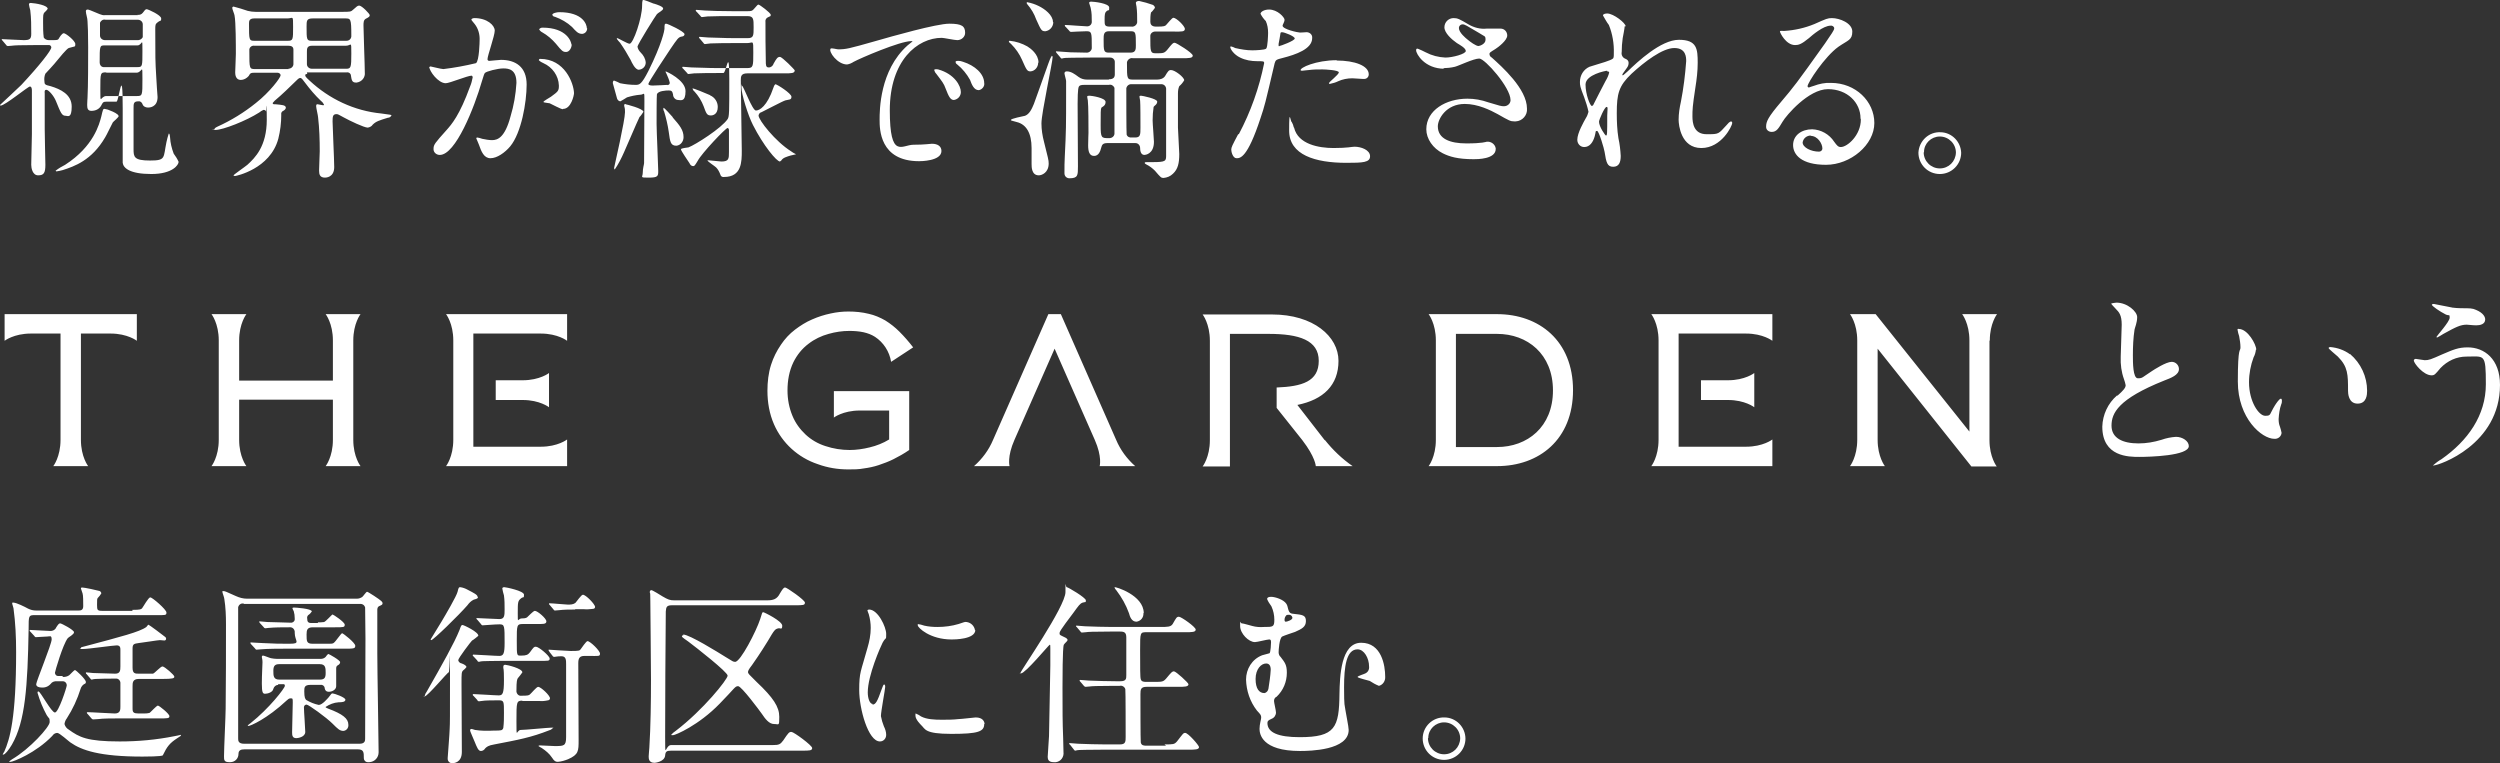 <?xml version="1.0" encoding="UTF-8"?>
<svg xmlns="http://www.w3.org/2000/svg" version="1.1" viewBox="0 0 760 232">
  <rect x="0" y="0" width="760" height="232" fill="#333333" stroke="none"/>
  <defs>
    <style>
      .cls-1 {
        fill: #fff;
        fill-rule: evenodd;
      }
    </style>
  </defs>
  <!-- Generator: Adobe Illustrator 28.7.1, SVG Export Plug-In . SVG Version: 1.2.0 Build 142)  -->
  <g>
    <g id="_レイヤー_1" data-name="レイヤー_1">
      <path id="main_copy4.svg" class="cls-1" d="M11,13.7c-5.1,0-6.8.1-7.4.2-.2,0-1.1.1-1.2.1-.2,0-.4-.1-.5-.3l-1.1-1.3c-.1-.1-.2-.2-.3-.4,0-.1.1-.1.2-.1.6,0,5.5.3,6.5.3,1.8,0,2.3-.3,2.3-1.9,0-2.4,0-4.8-.3-7.2-.2-.6-.3-1.2-.4-1.8,0-.3.3-.4.6-.4,1.5.1,5.1.7,5.1,1.8-.3.4-.6.8-1,1.1-.4.5-.4.8-.4,3.1,0,1.5,0,3,.2,4.5.3.5.9.8,1.5.8h1.6c1.3,0,1.3-.2,1.5-.5.1-.2.9-1.6,1.5-1.6s3.5,2.3,3.5,3.3-.1.6-2,1.2c-.6.2-2.9,3-3.7,4-.5.7-3.3,3.7-3.4,3.8-.3.7-.4,1.5-.3,2.2,0,1.1.2,1.2,1.9,1.6,3,.9,6.4,2.5,6.4,6.2s-1.2,2.8-1.8,2.8c-1.2,0-1.5-.8-3-4.5-.6-1.5-2.2-3.4-2.9-3.4s-.5.8-.5,1.1c0,7.4,0,7.8,0,10.9,0,1.7.2,10.7.2,10.8,0,2.5-.5,3.2-2.2,3.2s-2.1-2.2-2.1-3.2.2-7.9.2-9.3c0-5,0-6.6,0-8v-5.3c0-.2,0-1.2-.6-1.2S1.5,32.1.2,32.1c0,0-.2,0-.2-.2,0,0,5.5-5.1,6.5-6.1,5.6-6,9.1-10.5,9.1-11.4,0-.4-.4-.8-.9-.7,0,0,0,0-.1,0h-3.7ZM36.1,35.2c0,.5-1.6,1.7-1.8,2-.4.7-1.9,3.9-2.3,4.5-4.1,7.1-9.5,8.9-12.9,10-.6.2-1.3.3-1.9.4-.1,0-.2,0-.3-.2.9-.7,1.9-1.3,2.9-1.8,8.7-5.6,10.4-12.4,11-14.7.5-2.1.5-2.3,1-2.3.7.1,1.3.3,1.9.6.6.2,2.3,1,2.3,1.5h0ZM41.8,4.5c.6.1,1.2-.1,1.6-.6.6-.8.8-1.1,1.2-1.1s4.4,1.8,4.4,2.8-.1.4-1.1,1.2c-.7.5-.7.9-.7,2.2,0,8.5,0,9.5.3,14.4,0,.9.4,5.9.4,6.1,0,3.2-2.6,3.2-2.9,3.2-.8,0-1.5-.4-1.7-1.1-.2-.5-.7-.9-1.2-.8-1.5,0-1.5.7-1.5,2.1v12.4c0,2.4.1,3.5,5,3.5s4-.8,5-5.6c.2-.9.4-1.7.7-2.6.2,0,.3.2.4,1.2.1,1.7.5,3.3,1.1,4.9.6.8,1.1,1.6,1.5,2.5,0,.9-1.8,3.7-8.3,3.7s-8.5-1.8-8.7-3.4c0-.5,0-2.1,0-16.5s-1.1-2.1-1.9-2.1h-2.9c-1.2,0-1.2.2-1.8,1.3-.6,1-1.7,1.5-2.9,1.5-1.1,0-1.3-.7-1.3-1.8s.1-1.8.1-2.1c.2-3.5.2-11.6.2-15.5s-.1-6.8-.2-7.9c0-.9-.5-2.2-.5-3,0-.3.2-.5.5-.5,0,0,0,0,0,0,.4,0,.8.2,3.7,1.4.5.2,1.1.4,1.7.3h9.9,0ZM32.1,6c-.7-.2-1.4.2-1.7.9,0,.2,0,3.5,0,3.9,0,.8.7,1.4,1.5,1.4.1,0,.2,0,.3,0h9.5c.7.1,1.4-.3,1.7-.9,0-.2,0-3.5,0-3.9,0-.8-.7-1.4-1.5-1.4-.1,0-.2,0-.3,0h-9.5,0ZM31.8,13.8c-1.5,0-1.5.2-1.5,5.2,0,.7.4,1.3,1.1,1.4.1,0,.2,0,.3,0h10.1c1.5,0,1.5-.2,1.5-4.9s0-1.7-1.5-1.7h-10.1,0ZM32.3,22c-1.8,0-1.8.1-1.8,5.2s0,2,1.8,2h9.2c1.8,0,1.8-.1,1.8-5.2s0-1.9-1.8-1.9h-9.2,0ZM93.4,22.5c-.5,0-.6.1-.6.4s.1.5,1.3,1.6c6,5.6,13.6,9.2,21.8,10,3,.4,3.1.4,3.1.6-.2.4-.6.7-1.1.7-2.6.8-3.6,1.1-4.6,2.1-.3.5-.9.8-1.5.9-1.1,0-5.5-2.1-7.3-3.1-1.6-.9-1.8-1-2.2-1-1.1,0-1.2.7-1.2,2.2s.5,11.7.5,13.9c0,3.2-2.6,3.2-2.8,3.2-1.5,0-1.8-.9-1.8-2.1s.2-5,.2-5.9c0-3.4-.1-6.9-.5-10.3,0-.5-.6-2.9-.6-3.5,0-.2.1-.5.3-.5,0,0,.1,0,.2,0,.2,0,1.3.3,1.6.3.1,0,.3,0,.3-.2,0,0,0,0,0,0-.2-.4-.5-.8-.9-1.1-1.8-1.7-3.4-3.6-4.9-5.6-.6-.8-1-1.4-1.4-1.4-.3,0-.6.2-.8.4-2.1,2.1-5.4,5.2-6.4,6-.4.3-.8.7-1.2,1.2,0,.4.2.4.9.4,1.9.2,3.1.2,3.1,1.1-.1.4-.4.7-.8.9-.5.2-.7.7-.6,1.2,0,2.5-.3,4.9-.9,7.3-2.5,9.2-12.9,11.3-13.1,11.3s-.5,0-.5-.2,3.5-2.6,4.2-3.2c2.3-2.1,5.9-5.6,5.9-13.7s-.2-2.1-.2-2.4c0-.4-.4-.6-.8-.6-.5.2-.9.5-1.3.8-3.9,2.5-11,5.3-13.3,5.3s-.3,0-.3-.2c0-.3.3-.5.9-.8,4.2-1.9,8.1-4.3,11.7-7.2,4.2-3.3,7.5-7.7,7.5-8.4,0-.5-.5-.8-1-.8,0,0,0,0,0,0h-6.6c-1.5,0-1.6.1-2.1,1-.6.7-1.5,1.2-2.4,1.2-1.6,0-1.7-1.7-1.7-2.3s.2-4.7.2-5.6c0-2.6,0-9.7-.4-11.7,0-.3-.7-1.9-.7-2.3,0-.2.2-.4.4-.4,0,0,0,0,0,0,1.5.4,2.9.8,4.3,1.3.8.2,1.6.3,2.4.3h26.2c2.5,0,2.8,0,3.5-.7,1-.9,1.3-1.2,1.8-1.2.8,0,3.2,2.5,3.2,2.9s-.2.6-1.2,1.1c-.7.4-.7,1.2-.7,2.1,0,2.1.4,11.9.4,14.2.2,1.5-.9,2.9-2.5,3.1,0,0-.1,0-.2,0-1.2,0-1.3-.8-1.5-2,0-.7-.6-1.2-1.3-1.1,0,0,0,0-.1,0h-12,0ZM87.5,12.4c1.6,0,1.6-.4,1.6-4.2s0-2.6-1.7-2.6h-10.1c-1.6,0-1.6.9-1.6,1.6,0,4.9,0,5.2,1.6,5.2h10.3ZM87.6,20.9c.8,0,1.5-.5,1.6-1.3,0-.1,0-.3,0-.4,0-.5,0-3.9,0-4.1,0-.9-.6-1.2-1.6-1.2h-10.3c-.7-.1-1.4.4-1.5,1.1,0,.2,0,.3,0,.5,0,5.4,0,5.5,1.8,5.5h10.2ZM105.3,12.4c.8,0,1.4-.5,1.5-1.3,0-.1,0-.2,0-.3,0-5.2-.2-5.2-1.9-5.2h-9.8c-1.9,0-1.9.7-1.9,2.5,0,3.9,0,4.3,1.6,4.3h10.4ZM105.3,20.9c1.4,0,1.5-.5,1.5-4.6s0-2.4-1.6-2.4h-10.3c-1.6,0-1.6.9-1.6,1.9v3.7c0,.8.7,1.4,1.5,1.4,0,0,.2,0,.2,0h10.3ZM130.4,20.7c0-.3.3-.5.5-.5.2,0,3.2.8,3.9.8,3.3-.4,6.6-1,9.9-1.8,1-.7,1.1-6.6,1.1-6.9.1-1.8-.4-3.6-1.5-5-.9-1.1-1-1.2-1-1.3,0-.4.7-.5.9-.5,3.9,0,6.2,2.2,6.2,3.8s-2.2,7.6-2.2,8.7c0,.3.2.5.5.5,0,0,0,0,.1,0,.3,0,3-.3,3.5-.3,4.4,0,7.8,2.1,7.8,7.5s-1.6,14.7-5,18.8c-1.6,1.9-4,3.6-6,3.6s-2.8-2.1-3.5-4.1c-.1-.4-.8-1.8-.8-1.9,0-.2.1-.3.3-.3,0,0,0,0,0,0,.5.1,1,.2,1.5.4,1,.2,2,.4,3,.4,1.7,0,3.9-.8,5.6-7.2,1-3.3,1.6-6.7,1.8-10.2,0-4.1-2.3-4.4-4-4.4s-5.2.9-5.6,1.4c-.2.3-.3.5-.9,2.5-2.3,8-8,22.4-12.8,22.4-.9,0-1.8-.6-1.9-1.6,0-.1,0-.2,0-.3,0-1.2.4-1.7,3.9-5.6,1.6-1.8,4-4.5,7.2-13.3.4-.9.6-1.8.8-2.8,0-.2-.1-.4-.3-.5,0,0,0,0,0,0-1.3,0-6.7,2.3-7.9,2.3-2.3,0-5-3.7-5-5h0ZM171.1,33.2c-.6,0-3.3-1.5-4-1.8-.4-.1-1.9-.2-1.9-.4,0-.3,1.9-1.3,2.3-1.6,2.2-1.6,2.4-1.8,2.4-3.4-.1-3-2-5.6-4.7-6.8-.5-.2-1-.5-1.4-.9,0-.2.1-.3.3-.4,0,0,0,0,.1,0,7.5,0,10.2,7.4,10.3,10.4,0,.7-.9,4.8-3.3,4.8h0ZM173.8,13.5c0,1-.7,2.3-1.7,2.3s-1.3-.3-3.1-2.5c-1.2-1.4-2.6-2.6-4.2-3.5-.4-.2-.7-.5-.9-.9.2-.3.6-.5,1-.5,7.5,0,8.8,4.4,8.8,5.1h0ZM178.5,8.6c0,.9-.6,1.6-1.5,1.7-1.3,0-1.9-.8-3.1-2.1-1.5-1.4-3.3-2.4-5.2-3.1-.4,0-.7-.3-.8-.6,0-.5,1.4-.8,2.1-.8,7.3,0,8.4,3.8,8.4,4.9h0ZM202.8,25.9c.8-.1.8-.5.8-.8-.2-.9-.6-1.8-1-2.7-.3-.5-.3-.7-.2-.7s6,2.6,6,6-1.5,2.7-2.2,2.7c-.9,0-1.6-.8-1.6-1.7-.2-1-.5-1.2-1.3-1.2s-3.3.1-3.6,1.2c-.1.4-.1,7.6-.1,9,0,2.3.5,12.6.5,14.2s0,2.1-2.9,2.1-1.8-.1-1.8-1.5.4-2.5.4-2.9c0-1.1.1-15.6.1-18.9s0-1.9-1.3-1.9c-1.3.1-2.7.4-4,.8-.6.4-1.3.8-2,1.2-.4,0-.8-.3-1-.8,0-.2-1.3-4.5-1.3-4.7s0-.8.4-.8c.6.2,1.2.5,1.8.8,1.5.3,3.1.5,4.7.5,1.2,0,1.8-.1,3.9-4.2,4.1-8.2,4.9-12.4,4.9-12.8,0-1.2,0-1.6.5-1.6s5.6,2.4,5.6,3.2c0,.4-.4.7-.8.7-1.1.2-1.3.6-3.5,3.8-1.1,1.6-6.7,10.1-6.7,10.6s.9.5,1.5.5c1.5,0,3.7-.2,4.3-.2h0ZM190.2,31.7c.1,0,5.4,1.3,5.4,2.3-.4.6-.7,1.1-1.2,1.6-.8,1.6-4,9.2-4.7,10.7-.8,1.8-1.7,3.6-2.8,5.2-.2,0-.2-.3-.2-.5.2-1,3.3-14.4,3.3-16.9,0-.6,0-1.1-.2-1.7-.1-.5-.1-.8.4-.8h0ZM198.8,1.1c1,.3,2.8.9,2.8,1.5s-1.6,1.3-1.9,1.7c-.3.3-5.9,9.2-5.9,9.9.1.7.5,1.3,1,1.8.8.8,1.4,1.8,1.5,3,0,1.2-.9,2.1-2.1,2.2-1.1,0-2.1-2.1-2.5-3-1-1.8-2-3.5-3.2-5.2-.4-.4-.7-.8-1-1.2,0-.1,0-.2.2-.2s3.1,1.7,3.7,1.7c1.1,0,3.8-7.8,3.8-11.6,0-.6,0-1.1.2-1.7.3-.2,2.7.9,3.3,1.1h0ZM204.5,35.7c2.1,2.4,3.3,3.8,3.3,6,0,1.3-.9,2.5-2.2,2.6-1.8,0-1.9-1.3-2.3-4.2-.3-2.1-.8-4.2-1.4-6.2-.2-.3-.3-.7-.2-1.1.2-.2,2.4,2.4,2.8,2.8h0ZM227.2,3.4c1.1,0,1.5,0,2.2-.9.8-.9.9-1.1,1.2-1.1s3.7,2.5,3.7,3.1-.1.3-1.1.9c-.4.3-.6.8-.5,1.3,0,3.4,0,8.3.1,11.7,0,1.4,0,2.1.9,2.1.7,0,1.3-.5,1.5-1.2.9-1.6,1.2-2,1.9-2s4.5,3.9,4.5,4.1c0,.9-1.1.9-3.1.9h-11.3c-1.9,0-2,.9-2,2.1,0,3.1.3,18,.3,21.4s0,8-5.4,8c-.5.1-1-.2-1.1-.7,0,0,0,0,0,0-.3-.8-.7-1.6-1.3-2.2-.4-.4-2.6-1.8-2.6-2.1s0-.1,0-.1c.6,0,3.6.4,4.2.4,2.3,0,2.3-.9,2.3-2.9s0-5.5,0-6.6c0-.3-.1-.6-.4-.7,0,0,0,0,0,0-.6,0-7.9,7.7-9.1,10-.9,1.5-1,1.6-1.4,1.6-.5,0-.9-.4-1.1-.9-.4-.6-2.6-3.8-2.6-4.2s2-.5,2.3-.6c2.1-.8,10-5.8,11.9-8.6.5-.8.5-1.9.5-12.2s-.9-1.8-1.8-1.8h-2c-1.7,0-4.6,0-6.9.1-.2,0-1.6.2-1.7.2-.2,0-.4-.2-.5-.4l-1.2-1.3c-.1,0-.2-.2-.2-.3,0,0,0-.2.2-.2.4,0,2.2.2,2.6.2,1.7,0,4.8.2,8.1.2h8.8c1.9,0,1.9-.5,1.9-4.7s0-2.9-1.9-2.9h-4.2c-1.6,0-4.6,0-6.9.1-.2,0-1.6.2-1.7.2-.2,0-.4-.2-.5-.4l-1.1-1.3c-.1,0-.2-.2-.2-.4,0,0,0-.1.2-.1.4,0,2.2.2,2.6.2,1.7,0,4.7.2,8,.2h4c1.8,0,1.8-.8,1.8-3.3s0-3.4-1.9-3.4h-5.2c-1.7,0-4.6,0-6.9.1-.2,0-1.6.2-1.7.2-.2,0-.4-.2-.5-.4l-1.2-1.3c-.1,0-.2-.2-.2-.4,0,0,0-.1.2-.1,0,0,0,0,0,0,.4,0,2.2.2,2.6.2,1.7.1,4.7.2,8.1.2h5ZM215.9,29c1.4.6,2.3,2,2.3,3.5,0,2.3-1.5,2.6-2.1,2.6-1.2,0-1.4-.6-2.2-2.8-.6-1.6-1.6-3.2-2.8-4.5-.3-.2-.5-.6-.6-.9.2-.2,4.3,1.6,5.3,2h0ZM238.8,47.8c-.5.2-1,.5-1.3,1-.1.1-.3.2-.4.3-1,0-5-4.8-8.2-11.1-1.5-2.9-3.5-9.4-3.5-11.4s0-.5.2-.5c.4,0,3.1,7.5,4.2,7.5s3.4-1.3,5.3-6.9c.1-.4.3-.8.6-1.1.5,0,4.9,2.8,4.9,3.8s-.6.8-1.8,1.1c-.8.2-6.4,3.2-7.3,3.6-.5.1-.8.5-.9,1,0,1.4,5.1,7.9,9.9,10.9.2.2.9.6,1.5.9-1.1.2-2.2.5-3.2.9h0ZM254.7,15c2.5,0,3.3-.2,11.4-2.5,5.2-1.5,18.6-5.3,22.5-5.3s4.8.8,4.8,2.8c0,1.2-1.1,2.2-2.4,2.2-.8,0-4.1-.7-4.7-.7-7.4,0-15.8,6.9-15.8,22s3.7,10.5,7.2,10.5,5-.3,5.6-.3c1.8,0,2.9.8,2.9,2.2,0,3.1-6.4,3.1-6.8,3.1-12,0-12-9.8-12-12.6s0-15,8.5-22.6c.5-.4,1-.8,1.5-1.2,0-.1-.2-.1-.4-.1-3.4,0-15.5,5.2-17.5,6.3-.6.4-1.3.7-2,.8-2.9,0-5.7-3.9-5-4.8.2-.3,1.9.2,2.3.2h0ZM292.1,28c0,1.2-.9,2.2-2.1,2.4-1.1,0-1.6-1.1-2.5-3.4-.6-1.7-1.1-2.2-2.9-4.6-.3-.3-.5-.7-.6-1.1,0-.3.6-.3,1.2-.2,5,1.4,6.9,5,6.9,6.9h0ZM299.2,25.2c.2,1-.6,2-1.6,2.2,0,0,0,0-.1,0-1.4,0-2.1-1.7-2.6-3.1-1-1.8-2.3-3.4-3.9-4.7-.3-.2-.5-.4-.5-.8,0-.3.6-.3.8-.3.5,0,1,.1,1.5.3,3.5,1.1,6.4,3.6,6.4,6.5h0ZM315.6,19.1c0,1.3-1,2.5-2.3,2.6,0,0,0,0,0,0-1,0-1.2-.3-2.6-3.5-.8-1.8-1.9-3.4-3.3-4.8-.6-.5-.7-.6-.7-.8s.2-.2.3-.2c1.9.2,3.7.8,5.3,1.7,1,.6,3.4,2.4,3.4,4.9h0ZM319.8,17c.1,0,.2.2.2.3,0,1.7-3.4,17-3.4,20.2,0,1.9.3,3.8.8,5.7,1.2,4.9,1.4,5.4,1.4,6.5,0,2.8-2.1,3.6-3,3.6-2.2,0-2.2-2.5-2.2-3.5s0-4.1,0-4.8c0-4.5-1.6-7.2-4.5-7.9-1.6-.4-1.8-.5-1.8-.6,0-.5,3.6-1.1,4.3-1.3,1.3-.5,2-1.9,2.7-3.6.6-1.5,2.9-8.2,4.4-12.3.3-.8.6-1.7,1.1-2.4h0ZM320.2,6.7c0,1.4-1,2.6-2.4,2.8-1.2,0-1.3-.3-2.8-3.6-.6-1.7-1.5-3.2-2.7-4.6,0-.1-.2-.2-.2-.4,0-.2.2-.3.3-.2,0,0,0,0,0,0,1.1.2,2.3.6,3.3,1.1,1.9.9,4.4,2.8,4.4,4.9h0ZM337.1,24.1c1.4,0,1.8-.6,1.8-1.5s0-3.5,0-3.8c0-.7-.6-1.3-1.4-1.3,0,0-.2,0-.3,0h-5.8c-5.2,0-6.9.1-7.4.1-.4,0-.8.1-1.2.2-.2,0-.4-.2-.5-.4l-1.1-1.3c0-.1-.2-.2-.2-.3,0,0,0-.2.1-.2,0,0,0,0,0,0,.6,0,3.6.3,4.3.3s3.9.1,4.8.1c.8.1,1.6-.5,1.7-1.3,0,0,0-.2,0-.3,0-4.5,0-4.9-1.6-4.9s-4.3.2-4.7.2c-.2,0-.4-.1-.5-.3l-1.2-1.3c-.1,0-.2-.2-.2-.4,0-.1,0-.1.2-.1,1,0,5.5.4,6.4.4.8.1,1.5-.4,1.6-1.2,0,0,0-.2,0-.3,0-1.3,0-2.6-.3-3.9,0-.3-.5-1.5-.5-1.7,0-.4.5-.4.6-.4.8,0,5.5.5,5.5,1.8s-.1.5-.8,1.1c-.5.4-.6.9-.6,2.6s0,2.1,1.8,2.1h6.4c.8.1,1.6-.5,1.7-1.3,0-.1,0-.2,0-.3,0-1.5,0-3-.2-4.5,0-.2-.2-.8-.2-1.1,0-.5.6-.6,1-.6,1.4.3,2.8.7,4.2,1.2.3.2.6.5.6.9-.4.5-.7,1-1.2,1.4-.2.9-.2,1.8-.2,2.8,0,1.5,1.3,1.5,2,1.5,2.3,0,2.5-.2,2.8-.5.4-.4,1.8-2.2,2.2-2.2.9,0,3.5,2.5,3.5,3.4s-1.1.8-3.1.8h-5.7c-.8-.1-1.6.4-1.7,1.2,0,.2,0,.3,0,.5,0,4.4,0,4.9,1.6,4.9,2.3,0,2.6,0,3.5-1,1.6-2,1.8-2.2,2.3-2.2s5.5,3.1,5.5,3.9-1.2.8-3.2.8h-15c-.8-.2-1.6.4-1.8,1.2,0,.1,0,.3,0,.4,0,4.6,0,4.9,1.8,4.9h7.4c.9,0,1.9-.3,2.4-1.1.9-1.5,1.1-1.8,1.8-1.8,1.2,0,4,2.2,4,3.1-.4.7-.9,1.3-1.5,1.8-.3.7-.4,1.4-.4,2.2v10.4c0,1.2.4,6.8.4,8,0,2.8-.4,4.6-1.9,6-.8.8-1.8,1.2-2.9,1.3-.7,0-.9-.2-2.6-2.2-.8-.8-1.6-1.4-2.6-1.9-.4-.2-.5-.3-.5-.5s.3-.2.4-.2c5.5,0,6.1,0,6.1-1.8,0-3.2,0-17.3,0-20.2.1-.8-.4-1.6-1.3-1.7-.2,0-.3,0-.5,0h-8.6c-.8-.1-1.5.4-1.7,1.2,0,.1,0,.2,0,.4,0,1.2,0,13.3.1,13.7.2.7.9,1,1.6.9h1c1.6,0,1.6-.9,1.6-3s0-7.2-.1-8.2c0-.2-.2-.9-.2-1.2s.2-.3.5-.3,4.9.9,4.9,1.8-1,1.3-1.1,1.6c-.2,1.3-.3,2.7-.3,4.1,0,1.1.4,5.6.4,6.5,0,3.8-2.7,4-2.9,4-1.2,0-1.3-1.5-1.3-2.1,0-.8-.6-1.5-1.4-1.5,0,0-.2,0-.2,0h-8.4c-1.5,0-1.6.7-1.8,1.3-.3,1.2-.8,2.6-2.2,2.6s-1.8-1.3-1.8-3.2.1-3.2.1-3.8c0-1.7,0-8.5-.2-9.9,0-.2-.2-.8-.2-1.1s.4-.3.8-.3,4.8.6,4.8,1.9-1.2,1.5-1.3,1.8c-.2.6-.2,1.2-.2,5.2s.2,4,2.6,4c.8,0,1.5-.5,1.6-1.3,0,0,0-.2,0-.3,0-1.8,0-13.4,0-13.7-.3-.7-1-1.1-1.7-.9h-7.4c-1.2,0-1.5.2-1.7.5-.4.5-.4,4.3-.4,5.3,0,3,.1,16.3.1,19s0,3.6-2.6,3.6c-.8,0-1.5-.6-1.5-1.5,0,0,0-.2,0-.3,0-1.5,0-3.3.1-4.8.4-8,.4-9.1.4-19.3s0-3.1,0-3.7c0-.3-.5-2-.5-2.3s.2-.6.7-.6c1.3,0,2.4.8,3.6,1.7.8.6,1.7.8,2.6.8h6.6ZM337.1,9.5c-1.6,0-1.6,1.1-1.6,2.5,0,3.4,0,4,1.6,4h6.6c1.6,0,1.6-1.1,1.6-2.2,0-3.9,0-4.3-1.6-4.3h-6.6,0ZM376.6,40.8c3.6-6.8,6.2-14.1,7.7-21.6,0-.6-.2-.6-2.1-.6-1.8,0-3.6-.3-5.2-1.1-1.9-.9-3-2.6-3-3.2,0-.1.1-.2.2-.2.5.1.9.3,1.3.5,1.7.4,3.5.7,5.2.7.9,0,3.7-.1,4.2-.5s.6-4.4.6-4.8c0-1.3-.2-2.5-.7-3.6-.6-.6-1.2-1.4-1.6-2.2,0-.6,1.1-1.3,2.6-1.3,2.6,0,4.7,2.4,4.7,3.1s-.6,1.5-.6,1.8c0,1.1,4.7,2.1,5.3,2.1s1.5-.1,1.8-.1c.9-.1,1.8.5,1.9,1.4,0,.1,0,.3,0,.4,0,3.3-5,5-8.9,6-2,.5-2.2.6-2.5,1.6-3,12.8-3,12.8-4.3,16.7-4,12.2-6.2,12.2-7.3,12.2s-1.6-1.9-1.6-2.6c0-.7.3-1.3,2.1-4.7h0ZM388.9,14c.3,0,4.7-1.6,4.7-2.3s-3.2-1.9-3.8-1.9-.5.1-.6.7c-.2,1.2-.2,1.3-.5,2.8,0,.4-.1.8.2.8h0ZM393.4,38.8c1.2,5.1,7.6,6.2,12,6.2s5.5-.4,6.4-.4c2,0,4.7,1,4.7,2.9s-2.2,2-7.2,2c-9.5,0-17.4-2.4-17.4-9.8s.4-2.6.8-2.6c.3.5.5,1.1.6,1.6h0ZM406.3,18.4c5.6,0,9.8,1.6,9.8,4.2,0,.8-.6,1.4-1.4,1.4-.1,0-.2,0-.3,0-.5,0-2.8-.2-3.3-.2-1.5,0-3,.3-4.3.9-.8.4-1.6.6-2.5.8-.1,0-.3,0-.3-.2,0-.4,3-2.6,3-3.3s-4.2-.9-5-.9c-1.4,0-2.8,0-4.2.2-.4,0-1.7.2-1.9.2-.2,0-.4,0-.5-.1-.4-.8,4.7-3.1,11-3.1h0ZM439.1,20.9c-6,0-8.6-4.5-8.6-5.6,0-.2,0-.5.3-.5,0,0,.1,0,.2,0,.8.3,1.6.7,2.4,1.1,1.9,1,3.9,1.5,6,1.6,2.2,0,6.2-1.1,6.2-2s-1.9-1.9-2.7-2.4c-1.6-1.1-3.8-3.1-3.8-4.8,0-1.6,1.3-2.8,2.8-2.8,0,0,0,0,0,0,1.2,0,1.8.3,4.5,1.9,1.7,1,3.6,1.5,5.5,1.3.7,0,3.7,0,4.3,0,1.1,0,2,.9,2,2.1,0,0,0,0,0,0,0,1.5-2.8,3.6-3.6,4.1-1.6,1-1.8,1.1-1.8,1.5,0,.5.3.9.7,1.1,3,2.7,10.7,9.5,10.7,15.5.2,2-1.4,3.8-3.4,3.9-.2,0-.3,0-.5,0-1.1,0-1.5-.2-5-2.2-2.2-1.2-6-3.1-10-3.1-5.7,0-8.2,4.6-8.2,6.8,0,3.8,3.7,5.2,8.7,5.2s6-.5,6.1-.5c1.3-.2,2.6.7,2.8,2,0,0,0,.2,0,.2,0,3.1-5.6,3.1-6.7,3.1-4.9,0-7.4-.8-9.4-1.8-3-1.5-5-4.4-5-7.3,0-5.8,6-9.3,12.5-9.3,2.2,0,4.3.4,6.3,1.1,3.6,1.1,4,1.2,4.8,1.2,1,0,1.9-.7,2-1.7,0,0,0-.1,0-.2,0-3.8-7.8-12.6-9.5-12.6s-6.2,2.2-7.4,2.5c-1.2.3-2.4.4-3.6.4h0ZM449.4,14c.4,0,2.2-.6,2.2-1.9s-.2-.9-2-2.1c-3.9-2.3-4.3-2.6-5-2.6-.6,0-1.1.5-1.1,1.1,0,1.4,2.1,3.1,2.6,3.5.8.7,2.6,2,3.4,2h0ZM493.9,8c0,.5-.5,3.1-.6,3.6-.2,1.4-.3,2.8-.3,4.2-.2.9.3,1.8,1.2,2.1.5.2.9.6.9,1.2,0,.6-.2,1.1-.5,1.5-1.2,1.7-1.4,1.9-1.4,2.1,0,0,0,.2.1.2,0,0,0,0,0,0,.1,0,.3-.1,1.5-1.2,3-2.9,10.1-9.6,15.6-9.6s5.7,2.8,5.7,7c0,2.5-.3,5-.7,7.5-.9,5.9-.9,6.8-.9,8.8s.4,5.4,4.3,5.4,3.5,0,6.2-2.9c.3-.4.7-.8,1.2-1,.2,0,.4.2.4.5,0,.8-3.2,7.6-9.4,7.6s-6.9-7-6.9-8.6c0-1.9.3-3.7.7-5.5.8-4.1,1.3-8.2,1.6-12.3,0-1.1,0-4-3.6-4s-9.1,4.2-13,7.8c-3.9,3.7-4.5,6.1-4.5,12,0,2.5.1,5.1.5,7.6.4,1.8.6,3.6.7,5.4,0,1.9-.5,3.3-2.3,3.3s-2.1-1.3-2.6-4.5c-.1-.8-1.7-6.4-2.3-6.4s-.3.2-.7,1.6c-.5,1.8-1.5,3.3-3.2,3.3-1.2,0-2.1-1-2.1-2.2,0-2.1,2-5.5,2.6-6.6.4-.6.6-1.2.8-1.9-.3-1.5-.8-3-1.3-4.4-1.3-3.3-1.3-3.7-1.3-4.7,0-2,1.1-3.8,2.9-4.6,4-1.2,6.3-1.9,7-2.4.4-.2.4-.7.4-1.7.1-2.9-.4-5.9-1.5-8.6-.7-.9-1.2-1.9-1.8-2.9,0-.5.9-.6,1.3-.6,1.9,0,5.6,2.9,5.6,3.9h0ZM488.6,21.5c-.5,0-6.6,1.2-6.6,4.2s1.4,6.5,1.9,6.5c.3,0,.5-.3.6-.6.1-.3,3.3-6.4,3.6-7,.5-.8.9-1.7,1.1-2.6-.1-.2-.4-.4-.7-.3h0ZM488.6,35.1c0-.3.1-1.9.1-2.1,0-.2,0-.5-.3-.5-.6,0-2.3,3.9-2.3,4.5,0,1.5,1.9,4.2,2.1,4.2.4,0,.4-.4.4-6.2h0ZM565.6,36c0-4.8-4-8.9-9.9-8.9s-12.7,8-13.8,9.9c-1.2,2-1.8,3.1-3.3,3.1-.9,0-1.7-.6-1.7-1.5,0,0,0,0,0-.1,0-1.5.5-2.8,4.6-7.6,3.8-4.5,4.4-5.2,13.3-17.7,1.9-2.8,2.8-4,2.8-4.6,0-.5-.6-.9-1.1-.8,0,0,0,0,0,0-2.2,0-5.6,2.9-6.6,3.8-2.3,1.9-3.2,2.1-4.2,2.1-2.8,0-4.6-3.8-4.6-4.1s.2-.2,1.4-.2c3.1-.2,6.2-.9,9.1-2.1,3.6-1.6,4-1.8,5.3-1.8,2.3,0,6.2,1.5,6.2,4.1s-1.3,2.6-4.2,4.6c-4.2,3-9.4,11-9.4,12,0,.2.2.4.4.4.3-.1,1.1-.4,1.5-.5,1.6-.6,3.4-1,5.2-.9,7.5,0,13.2,5.6,13.2,12.2s-7.2,12.7-14.7,12.7-10-3.1-10-6,2.5-4.8,5.8-4.8c2.7.1,5.2,1.5,6.7,3.8.8,1.1,1.2,1.6,2,1.6,2,0,6.1-3.6,6.1-8.4h0ZM550.5,41.2c-1.2,0-2.3.8-2.5,2.1,0,1.5,2.5,2.8,5,2.8.5,0,1-.4,1-.9,0,0,0,0,0-.1,0-1.4-1.4-3.8-3.6-3.8h0ZM596.2,46.4c0,3.6-2.9,6.5-6.5,6.5-3.6,0-6.5-2.9-6.5-6.5.2-3.6,3.2-6.4,6.8-6.2,3.4.1,6.1,2.9,6.2,6.3h0ZM584.8,46.3c0,2.7,2.2,4.9,4.9,4.9h0c2.7,0,4.8-2.1,4.9-4.8,0-2.7-2.2-4.9-4.9-4.9,0,0,0,0,0,0-2.6,0-4.8,2.1-4.8,4.7,0,0,0,0,0,.1h0ZM643.7,120.3c1.8-1.6,2.5-2.4,2.5-3.2-.1-.6-.3-1.2-.5-1.8-.8-2.2-1.1-4.5-1-6.9,0-1.3.3-8.2.3-9.7,0-2.9-.8-3.8-1.8-4.8-1.2-1.3-1.4-1.5-1.4-1.6s1.4-.3,1.6-.3c3.3,0,6.3,2.7,6.3,4.4s-.7,3.2-.8,3.8c-.4,2.6-.5,5.2-.5,7.8,0,2.2,0,7,1.5,7s1.2-.2,4.3-2.2c.6-.4,4.3-2.8,6-2.8,1.2,0,2.2,1,2.2,2.2,0,1.8-2.4,2.7-4.5,3.5-14,5.6-16,9.9-16,13.7s3.4,5.4,8.2,5.4c2.4,0,4.7-.4,7-1.1,1.4-.5,2.9-.8,4.4-.9,2,0,3.9,1.3,3.9,2.8,0,3-12,3.3-15.1,3.3s-11.2,0-11.2-9.2c.1-3.6,1.7-7.1,4.5-9.5h0ZM685.8,106.3c-.1.8-.3,1.6-.7,2.3-.9,2.4-1.4,5-1.4,7.6,0,5.9,3,10.2,4.9,10.2s1.2-.3,3-3.2c.4-.6,1.3-2,1.8-2,.2,0,.3.3.3.5,0,.4,0,.8-.2,1.2-.5,1.4-.7,2.9-.8,4.5,0,.8.1,1.6.4,2.3.2.6.4,1.3.5,1.9-.1,1.1-1.1,1.9-2.2,1.8-3.8,0-11.1-6.2-11.1-17.4s.8-8.9.8-10.4c0-1.1-.2-2.3-.4-3.4-.2-.6-.4-1.3-.5-2,0-.2.2-.3.4-.2,2.7,0,5.3,4.7,5.3,6.3h0ZM714.4,107.6c3.3,2.8,5.2,6.9,5.2,11.2,0,1.1-.1,3.9-2.9,3.9s-2.9-3.2-2.9-3.9c0-4.9,0-7.3-3.1-10.4-.5-.5-2.8-2.3-2.8-2.6,0-.2.3-.3.5-.3,2.2.2,4.2.9,6,2.2h0ZM760,117c0,18.2-18.6,24.5-20.2,24.5,0,0-.1,0-.2,0,0,0,0,0,0,0,.8-.7,1.7-1.4,2.6-1.9,8-5.6,13.5-13.3,13.5-22.8s-.4-8.4-5.9-8.4c-3,0-5.8,1.3-7.9,3.5-1.6,1.9-1.8,2.2-2.7,2.2-2.5,0-5.4-3.7-5.4-4.5,0-.3.3-.5.6-.5.4,0,2.3.4,2.7.4,1.3,0,1.8-.2,5.4-1.8,3.3-1.4,4.8-2.1,7.7-2.1,5,0,9.8,3.5,9.8,11.4ZM745.4,93.5c.9.1,1.8.2,2.7.2,2.8,0,3.5,0,4.6.5,2.4,1,2.8,2.3,2.8,2.9,0,1.5-1.6,1.8-2.7,1.8s-2.5-.2-2.9-.2c-1.9,0-3.3.7-7.1,2.8-.3.2-1.8,1.1-1.9,1.1-.1,0-.2,0-.2-.2,0,0,0,0,0,0,0-.2,4-4.6,4-5.8s-.1-.5-1.2-1c-1.8-.9-4.2-2.6-4.2-2.9s.5-.3.6-.3c.2,0,4.8,1,5.6,1.1ZM40.2,185.4c2.6,0,2.7-.2,3-.5.4-.5,1.9-3.3,2.5-3.3s4.9,3.7,4.9,4.6-.3.8-3.2.8H10.6c-1.9,0-1.9.1-1.9,4.3-.3,17.4-1,28-5.1,35.1-1,1.7-2.1,3-2.6,3,0,0-.2,0-.2,0,.1-.3.3-.6.5-.9,1.7-3.8,3.6-10.3,3.6-30.3,0-4.5-.2-8.9-.8-13.3,0-.2-.4-1.2-.4-1.5,0-.2.2-.3.4-.2.9,0,3.5,1.3,4.4,1.8.8.4,1.6.6,2.5.6h12.8c.6,0,1.5,0,1.5-1.3s0-3.4-.2-3.9c-.2-.5-.3-1-.5-1.5,0-.2.1-.3.4-.3.7,0,4.8.9,5,1,.4,0,.8.4.8.8-.3.5-.7,1-1.1,1.4-.2.3-.2.5-.2,2.1s.1,1.8,1.7,1.8h9.1ZM19.1,205.8c.7,0,1.3-.1,1.9-.5.3-.2,1.5-1.6,1.8-1.6s3.3,2.8,3.3,3.6c0,.2,0,.4-.2.5-.7.3-1.2.9-1.4,1.6-1,3.2-2.4,6.2-4.2,9-.4.5-.6,1.1-.7,1.7.2.7.6,1.3,1.3,1.7,3.2,2.3,5.5,3.6,15.5,3.6,5.6,0,11.1-.5,16.6-1.6.3,0,1.8-.4,1.9-.4s.1,0,.1.1c0,.2,0,.2-1.1.9-2.3,1.5-3.1,2.5-4.4,5.2-.2.4-5.4.4-6.2.4-13,0-18.5-1.9-21.9-4.3-.6-.4-3.3-2.9-4-2.9-.6,0-1.2.4-1.5.9-5,5.2-11.9,7.9-12.7,7.9s-.3,0-.3-.2c.2-.2.5-.4.8-.6,5.3-3.1,11.4-9.8,11.4-11.3s-.2-.9-.9-2.1c-1.2-2.2-2.1-4.4-2.8-6.8,0-.2,0-.4.3-.4,0,0,0,0,0,0,.6,0,3.9,6.4,5,6.4s3.6-7.7,3.6-8.3c0-.6-.5-1.2-1.2-1.2-.1,0-.2,0-.3,0h-1.4c-.8-.1-1.6.2-2,.8-.7.8-1.7,1.2-2.8,1.1-.6,0-1.6-.2-1.6-1s4.7-12.2,4.7-13.6-.6-.9-1.3-.9-3.1.2-3.5.2c-.2,0-.4-.2-.5-.4l-1.2-1.3c-.1,0-.2-.2-.2-.4,0-.1.1-.1.2-.1.8,0,4.9.3,5.9.3.8.1,1.7-.3,2-1.1.6-.9.8-1.2,1.2-1.2s4.2,2,4.2,2.7-1.7,1.5-1.9,1.8c-1.5,1.9-3.9,10.2-3.9,10.5,0,.5.4,1,.9,1,.1,0,.2,0,.3,0h1.1,0ZM43.5,216.9c.7,0,1.3,0,2-.2.4-.3,2.1-2.2,2.5-2.2s3.5,2.5,3.5,3.2-.4.7-3.5.7h-12.7c-1.3,0-4,0-5.4.2-.2,0-1.3.1-1.6.1-.2,0-.4-.2-.5-.3l-1.2-1.4c-.1,0-.2-.2-.2-.4,0,0,0-.1.2-.1,0,0,0,0,0,0,1.3,0,7.1.4,8.3.4,1.7,0,1.7-1.2,1.7-2.1v-6.9c.1-.8-.4-1.5-1.1-1.6-.2,0-.3,0-.5,0-1.4,0-4.6,0-5.9.1-.4,0-.8.1-1.2.2-.2,0-.4-.2-.5-.4l-1.1-1.3c-.1,0-.2-.2-.2-.3,0,0,0-.2.1-.2,0,0,0,0,0,0,.4,0,1.8.2,2.1.2,1.1,0,5.7.2,6.7.2,1.5,0,1.6-.9,1.6-2.2v-5c0-.6,0-1.4-1.1-1.4s-8.6,1.1-10.3,1.1-.6,0-.6-.3.1-.2,1.5-.6c10.5-2.8,16.4-4.3,18.4-5.8.2-.3.4-.5.6-.7.2,0,4.6,3.3,5.2,3.8.1.1.2.3.2.5,0,.3-.3.6-.6.5,0,0,0,0-.1,0-.2,0-1.1-.1-1.2-.1-.6,0-5.4.8-6.5.9-1.2.2-1.8.2-1.8,1.6v5.9c0,1.8.8,1.8,1.9,1.8h2.6c.6,0,1.1,0,1.7,0,.5-.1,2.3-2.2,2.9-2.2s3.6,2.6,3.6,3.1-.4.7-3.6.7h-7.2c-1.9,0-1.9,1.2-1.9,2.2s0,6.1,0,6.9c0,1.1.4,1.4,1.8,1.4h1.2ZM108.5,182c.6,0,1.1-.2,1.6-.5.3-.2,1.2-1.6,1.5-1.6s3.8,2.3,4.3,2.8c.2.2.4.4.4.7,0,.4-.2.5-1.1.9-.4.2-.5.7-.5,1.1,0,.8,0,7.2,0,13.1s.4,25.9.4,30.2c0,1.6-1.2,2.9-2.8,3-.2,0-.3,0-.5,0-.7,0-1.2-.6-1.2-1.2,0,0,0-.1,0-.2,0-1.5,0-2.5-1.8-2.5h-34.5c-1.1,0-1.8.3-1.8,1.4,0,1.4-1.1,2.5-2.5,2.5,0,0-.2,0-.3,0-1.6,0-1.6-.7-1.6-1.8,0-2.3.5-12.4.5-14.5.1-7.8.1-17.7.1-25.7,0-2.5-.1-5.1-.5-7.6,0-.4-.6-1.9-.6-2.2s.2-.2.4-.2c.4,0,.8.2,3.7,1.5,1.1.5,2.2.8,3.4.8h33.3ZM74.1,183.5c-.8-.2-1.5.3-1.7,1.1,0,.2,0,.4,0,.6,0,2.6,0,13.8,0,16.1v23.2c0,.6,0,1.6,1.8,1.6h35.1c1.7,0,1.7-1,1.7-1.6,0-8,.1-29.1.1-30.4s-.1-9.2-.1-9.4c-.2-.8-.9-1.2-1.7-1.1h-35.1,0ZM84.6,208.2c-.7,0-1.3.5-1.5,1.2-.2,1.1-1.8,1.5-2.5,1.5s-1-.3-1-3.1.2-5.6.2-6.5-.2-1.3-.2-1.5c0-.4.1-.5.4-.5s1.9.7,2.4.8c.6.1,1.2.2,1.8.2h13.3c.6,0,1.1-.2,1.5-.6.2-.3.5-.7.8-.9.2,0,3.6,1.9,3.6,2.5,0,.5-.4.8-.8,1-.3.2-.4.5-.4.9v5.4c0,1.1-1.3,1.7-2.2,1.7s-1.2-.5-1.3-1.1c0-.6-.6-1.1-1.2-1,0,0,0,0-.1,0h-3c-1.9,0-1.9.8-1.9,2,0,1.9.3,2.3.6,2.6,1.2.7,2.4,1.2,3.8,1.5,1.1,0,2.7-2,3-2.3.8-1.1.9-1.2,1.2-1.2.5,0,3.9,1.2,3.9,1.9s-1,.8-2.1.8c-1.4.1-2.7.6-3.9,1.4,0,.2,0,.2.7.5,4.6,1.7,6.2,3.1,6.2,4.9.1.9-.5,1.8-1.5,1.9-1.1,0-1.7-.6-3.3-2.2-1.9-1.9-7.3-5.8-7.9-5.8-.4,0-.8.3-.8.8,0,0,0,0,0,.1,0,1.2.4,6.3.4,7.4,0,1.6-2.3,1.9-2.7,1.9-1.2,0-1.3-.8-1.3-1.8,0-1.4.2-7.7.2-9s0-1.3-.7-1.3c-.4,0-.8.3-1.1.6-6.1,5.7-11.1,7.8-11.7,7.8,0,0-.2,0-.2-.1,0,0,0,0,0,0,.2-.3.5-.5.8-.7,5.7-4.5,10.5-10.7,10.5-11.4,0-.2,0-.4-.3-.5,0,0-.1,0-.2,0h-1.6,0ZM96.6,189.2c.6,0,1.3,0,1.9-.1.5-.1,2.4-2.3,2.6-2.3s3.7,2.3,3.7,3.1-.3.8-3.1.8h-6.6c-1.7,0-1.9.8-1.9,2.2,0,2.1,0,2.8,1.9,2.8h4.2c1.6,0,1.9,0,2.2-.3.5-.3,2.2-2.9,2.5-2.9s4,2.9,4,3.8-.4.9-3.6.9h-17.8c-1.3,0-5.3,0-7.4.2-.2,0-1.1.1-1.2.1-.2,0-.4-.2-.5-.4l-1.2-1.3c-.1-.1-.2-.3-.2-.4,0,0,0-.1.2-.1s3.1.2,3.7.2c4.3.2,4.4.2,8,.2s1.6-.8,1.6-3.3c.1-.8-.4-1.6-1.2-1.7-.2,0-.3,0-.5,0-2.2,0-4.3,0-6.4.2-.2,0-.6.1-.8.1-.2,0-.4-.1-.5-.3l-1.2-1.3c-.1-.1-.2-.3-.2-.4,0-.1,0-.1.2-.1s2.1.2,2.3.2c1.9,0,5.4.2,7,.2.6.1,1.2-.3,1.3-.9,0-.1,0-.3,0-.4,0-.8-.1-1.5-.3-2.2-.2-.3-.3-.6-.4-.9,0-.2.4-.2.5-.2.4,0,5.4.3,5.4,1.2-.3.4-.6.8-1.1,1.1-.3.3-.4.7-.3,1.1,0,.8.2,1.3,1.2,1.3h2.1,0ZM84.9,201.9c-1.3,0-1.8.5-1.8,2s0,2.7,1.8,2.7h12.3c1.4,0,1.8-.5,1.8-2s0-2.7-1.8-2.7h-12.3,0ZM143.6,194.6c-.5.5-4.3,5.5-4.3,6.1.1.5.5.9,1.1,1,.8.3,1.4.7,1.4,1.1-.3.4-.6.7-1,1-.5.5-.5.9-.5,4.1s.1,17.4.1,20.7-2.5,3.4-2.8,3.4c-.7.1-1.4-.4-1.5-1.2,0-.1,0-.3,0-.4,0-.3.6-7.7.6-8.8.1-1.8.1-3.3.1-16.4s0-.8-.4-.8-6.4,7.3-7.3,7.3,0-.1,0-.1c.1-.5.3-.9.6-1.3,4.8-8.4,8.4-14.8,10-18.8.4-1.1.5-1.5.9-1.5s5,2.2,4.8,3.3c-.6.5-1.2,1-1.8,1.4h0ZM145.3,181.5c0,.4-.2.5-1.3.8-.8.4-1.4,1-1.9,1.7-2.6,3-10.4,10.6-11,10.6,0,0-.1,0-.2-.2l3.3-5.4c1.2-2,4.6-7.8,4.9-9.1.3-1.3.4-1.4.8-1.4.8.1,1.6.4,2.3.8,1.9,1,3,1.5,3,2.2h0ZM158.9,213c-1.9,0-1.9.3-1.9,6.2s0,2.7,1.3,2.7,8.4-.7,9.4-.7.3.1.3.2c-.3.3-.6.5-1,.6-5.6,2.2-9.4,2.9-16.7,4.3-1.9.3-2.4.8-2.8,1.2-.3.5-.8.8-1.3.8-.8,0-1.2-1.1-1.9-2.8-.2-.5-1.4-3.2-1.4-3.4,0-.2.1-.5.3-.5,0,0,0,0,0,0,.4,0,.8.2,1.2.3,1.9.3,3.8.3,5.7.2,2.3,0,2.6,0,2.9-.8.2-1.5.2-3.1.2-4.6,0-3.5,0-3.8-1.6-3.8s-4.2,0-5.2.2c-.1,0-.7.1-.8.1-.2,0-.5-.2-.5-.4l-1.2-1.3c-.1,0-.2-.2-.2-.3,0-.1.1-.2.2-.2,0,0,0,0,0,0,1.1,0,6.5.4,7.7.4s1.6-.5,1.6-4.6-.2-3.3-.2-3.9.1-.8.6-.8,5.2,1.1,5.2,2.3c-.4.6-.9,1.2-1.4,1.8-.2.4-.4.7-.4,3.7-.1.7.4,1.5,1.1,1.6.2,0,.3,0,.5,0,1.8,0,2.2-.1,2.5-.4.4-.3,2-2.3,2.5-2.3.8,0,3.6,2.6,3.6,3.5,0,.3-.3.6-.6.6-.9.2-1.8.3-2.7.2h-5.2,0ZM159,189.7c-1.9,0-1.9.3-1.9,5.1s0,4.5,1.4,4.5,2-.2,2.6-1c1.1-1.5,1.2-1.7,1.8-1.7.9,0,4.2,2.8,4.2,3.6s-.4.7-3.5.7h-10.4c-3.6,0-5.8.1-6.4.1-.4,0-.8.1-1.2.2-.2,0-.5-.2-.5-.4l-1.2-1.3c-.1,0-.2-.2-.2-.3,0-.1.1-.2.2-.2,0,0,0,0,0,0,1.1,0,6.6.4,7.9.4s1.6-.8,1.6-4c0-5.1,0-5.6-1.5-5.6s-4.7.3-5.2.3c-.2,0-.4-.2-.5-.4l-1.1-1.3c-.1,0-.2-.2-.3-.4,0-.1.1-.1.2-.1.9,0,5.7.3,6.8.3,1.6,0,1.6-1.1,1.6-3,0-1.4,0-2.8-.2-4.2-.2-.7-.4-1.4-.5-2.1,0-.2.2-.4.6-.4s6,1.1,6,2.3-.2.5-.9,1.1c-1,.8-1,1.2-1,4.6s0,1.5,1.2,1.5c.5,0,1.1,0,1.6-.3.4-.3,1.9-2,2.4-2,.8,0,3.5,2.3,3.5,3.2s-1.1.8-3.2.8h-3.7ZM167,198c-.1-.1-.2-.2-.3-.4,0,0,.1-.1.2-.1,0,0,5.6.4,6.6.4,2.5,0,2.7-.1,3-.5s1.7-2.5,2.1-2.5c.8,0,3.8,2.9,3.8,3.8s-.4.7-3.5.7h-1.2c-1.5,0-1.9.7-1.9,2.2,0,3.7.1,20.1.1,23.4s0,4.4-3.2,5.8c-1,.4-2,.7-3.1.8-.7,0-1.1-.2-1.8-1.3-.8-1.2-1.9-2.1-3.1-2.9-.4-.2-.7-.4-1-.6,0-.1.2-.2.4-.2.7,0,3.8.2,4.5.2,2.8,0,3.5,0,3.5-2.7,0-6.2,0-16.1,0-22.2,0-1.2,0-2.4-1.4-2.4s-1.9.2-2.2.2c-.2,0-.4-.1-.5-.3l-1.1-1.4ZM174.8,185.3c-1.6,0-3.3,0-4.9.2-.2,0-1.1.1-1.2.1-.2,0-.4-.2-.5-.4l-1.1-1.3c-.1,0-.2-.2-.2-.4,0-.1,0-.1.2-.1.9,0,4.8.4,5.5.4.8,0,1.6,0,2.3-.5.4-.4,1.8-2.5,2.3-2.5.9,0,3.7,2.9,3.7,3.7,0,.4-.3.6-.7.6-.9.1-1.8.2-2.7.1h-2.6ZM204.1,228.2c-1.5,0-1.8.3-1.9,1.5-.2,1.9-3.1,2.2-3.2,2.2-1.8,0-1.8-1.3-1.8-2s.2-2.2.2-2.6c.4-6.4.5-14,.5-20.7s-.2-20.2-.2-24-.2-2.1-.2-2.4.1-.8.5-.8,2.9,1.6,3.4,1.9c1.7,1,2.3,1.2,3.5,1.2h28.3c1.8,0,3-.3,3.9-2.1.8-1.3,1.1-1.8,1.6-1.8s6,3.8,6,4.6-.6.8-3,.8h-37.4c-1.6,0-1.8.5-1.9,1.9-.1,6.9-.2,30.8-.2,38.1s0,2.5,1.8,2.5h30.9c1.9,0,2.3-.2,3.2-1.4,1.6-2.4,1.8-2.6,2.5-2.6s6.3,4.1,6.3,4.9-.8.8-3.1.8h-39.7,0ZM207.7,192.9c1.9,0,10.6,5.4,13,6.9,2.1,1.3,2.2,1.4,2.8,1.4,1.6,0,6.4-9.3,7.6-13,.6-1.9.6-2.1.9-2.1s5.8,2.7,5.8,4.1-.6.7-1.1.8c-1.1.2-1.3.5-3.3,3.9-2.2,3.6-4.3,6.6-4.8,7.3-1.1,1.4-1.2,1.8-1.2,2.1,0,.5.3.7,2.6,3,5.1,4.8,6.9,7.6,6.9,10.6s-.1,2.2-1.6,2.2-2.7-1.6-3.7-3.1c-.7-1-6.2-8.4-7.2-8.4s-.9.5-5.6,5.3c-6.4,6.6-13.5,9.6-14.2,9.6s-.5,0-.5-.2c.4-.4.8-.8,1.3-1.1,8.4-6.4,15.8-15.7,15.8-16.8s-9.6-8.6-12-10.4c-1.9-1.3-1.9-1.4-1.9-1.6,0-.2.2-.3.4-.2h0ZM265.2,214.2c1,0,1.5-.9,2.8-4.6.4-1,.5-1.5.8-1.5s.3.6.3.7c0,.7-1.3,7.5-1.3,8.9.2,1.1.5,2.1.9,3.1.4.8.7,1.7.7,2.6,0,1.1-.8,2-1.9,2,0,0,0,0,0,0-3.6,0-6.3-10-6.3-15.6s.5-5.5,2.5-12.8c.6-2,1-4,1-6.1,0-1.4-.2-2.8-.6-4.2-.1-.3-.3-.7-.4-1.1,0-.2.3-.3.5-.3,2.7,0,5.2,5.3,5.2,7.4s0,.7-1.1,2.7c-.6,1.2-4.5,9.9-4.5,15.1,0,1.8.6,3.5,1.5,3.5h0ZM299.2,220.1c0,2.3-1.8,3-10,3s-7.9-1.5-9.1-2.6c-.3-.3-1.8-1.8-1.8-2.9s0-.6.3-.6c.5.2,1,.5,1.4.8,1.7.9,4.1,1,6.3,1,1.7,0,3.4,0,5.1-.2.8,0,4.9-.5,5.2-.5,2.2,0,2.7,1.3,2.7,2h0ZM296.5,191.5c0,2.9-6.5,2.9-7.2,2.9-6.6,0-10.3-3.6-10.3-4.3s0-.3.4-.3.9.2,1.6.4c1.3.3,2.7.4,4,.4,2.2,0,4.4-.3,6.4-.9,1.8-.6,1.9-.7,2.5-.6,1.3.2,2.3,1.2,2.5,2.5h0ZM323.4,196c-.4.8-.4,10.9-.4,12.9,0,7.6,0,10.3.2,15.5,0,.5.1,4,.1,4.2.2,1.5-.8,2.9-2.3,3.1-.2,0-.5,0-.7,0-1.5,0-1.8-.8-1.8-1.6s.4-5.6.4-6.3c0-1.5.4-19.4.4-21.5s0-5.1,0-5.2c0-1,0-1.1-.2-1.1s-7.4,8.7-8.7,8.7-.2,0-.2-.1c0-.6,13.7-20.2,13.7-24.6s0-1.5.4-1.5,5.8,3.2,5.8,4-.1.4-1,.7c-.8.3-1.2.9-2.8,3.1-.7,1-4.2,5.4-4.2,6.1s.1.6,1.5,1.3c.5.2,1.1.6.9,1-.2.4-.8.8-1.1,1.3h0ZM354,226.3c2.7,0,3,0,3.8-.9,1.8-2.3,1.9-2.6,2.5-2.6.9,0,4.2,3.8,4.2,4.3,0,.8-1.2.8-3.2.8h-25.8c-5.2,0-6.8.1-7.4.1-.4,0-.8.1-1.2.2-.2,0-.4-.2-.5-.4l-1.1-1.4c-.1,0-.2-.2-.3-.3,0-.1.1-.2.2-.2.4,0,2.2.2,2.6.2,2.9.1,5.3.2,8,.2h4.7c1.7,0,1.7-.9,1.7-2.3s0-14-.1-14.5c-.2-.7-1-1.2-1.7-1h-1.8c-5.2,0-6.9.1-7.4.2-.2,0-1.1.1-1.2.1-.2,0-.4-.2-.5-.3l-1.1-1.3c-.1,0-.2-.2-.2-.4,0,0,0-.1.2-.1.4,0,2.2.2,2.6.2,2.9.1,5.3.2,8.1.2h1.5c1.8,0,1.8-.8,1.8-1.9,0-1.6,0-10.9,0-11.4,0-1.5-.6-1.8-1.9-1.8h-3c-5.2,0-6.9.1-7.4.2-.2,0-1.1.1-1.2.1-.2,0-.4-.2-.5-.4l-1.1-1.3c-.1,0-.2-.2-.2-.3,0-.1,0-.1.2-.1.4,0,2.2.2,2.6.2,2.9.1,5.3.2,8,.2h14.8c2.3,0,3.2,0,3.8-.9,1.1-1.9,1.2-2.2,1.9-2.2s5.1,3.1,5.1,3.9-1.2.8-3.1.8h-11.8c-2,0-2,0-2,5.4s0,8.4.2,8.9c.2.8,1.1.8,1.7.8h2.2c2.6,0,2.9,0,3.8-1,1.6-1.9,1.8-2.2,2.4-2.2s4.4,3.5,4.4,3.9c0,.8-1.2.8-3.1.8h-9.6c-1.8,0-1.9.8-1.9,2.2s0,14.1.1,14.7c.2,1,1,1,1.9,1h5.8ZM347.6,186.4c.1,1.3-.8,2.4-2.1,2.6-1.5,0-2-1.5-2.3-2.6-.9-2.5-2.2-4.8-3.8-6.9-.3-.3-.5-.6-.6-1,.2-.2,8.9,2.4,8.9,7.9h0ZM391.3,184c.5,2,.6,2.5,1.9,2.6,2.8.3,3.8.4,3.8,2.2s-1.3,2.4-3.3,3.3c-.6.2-3.3,1.1-3.9,1.4-.9.5-1.1,4.2-1.1,4.8,0,.5.2,1.1.6,1.4,1.3,1.7,1.9,2.4,1.9,4.8,0,2.8-1.1,5.4-3.1,7.3-.5.2-.8.7-.8,1.3,0,.5.6,2.9.6,3.5,0,.8-.5,1.6-1.3,1.9-1.1.5-1.3.7-1.3,1.3,0,2.9,3.3,4.3,9.8,4.3,10.8,0,12-2.9,12.1-13.2.1-5.2.4-15.5,6.6-15.5s7.3,6.9,7.3,10.3c.1,1.3-.7,2.5-1.9,2.8-1-.4-1.9-.9-2.8-1.5-.6-.2-3.7-.9-3.7-1.2s2.1-.9,2.4-1.1c.8-.4,1.2-1.2,1.1-2.1,0-2.5-1.5-5.2-3.5-5.2-3.4,0-4.1,5.2-4.1,11.5s.2,5.2.4,6.9c.1.9,1,5.1,1,6.1,0,6.2-11.8,6.4-14.8,6.4-11.6,0-12.3-5.2-12.3-6.7s.5-2.9.5-3.4c0-.8-.1-.9-1.3-2.2-2.1-2.7-3.2-6-3.3-9.4,0-3.2,1.8-6.2,4.9-7.4.3-.1,1.8-.5,2.2-.6.4-.1.5-3.2.5-3.4,0-.8-.3-.8-.6-.8-.6,0-3.6.8-4.3.8-1.9,0-4.5-2.6-4.5-4.9s0-.8.5-.8,2.7.7,3.2.8c1.1.3,2.3.4,3.5.3,2.8,0,3.2,0,3.2-2.2,0-1.4-.3-2.8-.9-4.1-.5-.7-1-1.4-1.3-2.2,0-.8,1.5-.7,1.9-.6,1.3.2,3.8,1.1,4.2,2.6h0ZM384.9,201.7c-1.5,0-3.2,1.7-3.2,4.7s1.1,4.3,2.7,4.3c.6-.1,1.1-.7,1.2-1.3.3-1.9.6-3.9.7-5.8,0-1.3-.5-1.9-1.4-1.9h0ZM390.5,188.4c0,.4.1.6.4.6s2-.5,2-1.2c-.1-.6-.6-1-1.2-.9-.2,0-.4,0-.6.1-.4.4-.6.9-.6,1.4h0ZM445.5,224.5c0,3.6-2.9,6.5-6.5,6.5s-6.5-2.9-6.5-6.5c0-3.6,3-6.5,6.6-6.4,3.5,0,6.4,2.9,6.4,6.5h0ZM434.1,224.4c0,2.7,2.2,4.9,4.9,4.9h0c2.7,0,4.8-2.1,4.9-4.8,0-2.7-2.2-4.9-4.9-4.9,0,0,0,0,0,0-2.6,0-4.8,2.1-4.8,4.7,0,0,0,0,0,.1h0ZM107.4,103.5c0-5.2,2.2-8,2.2-8h-10.6s2.2,2.8,2.2,8v12.2h-28.5v-12.2c0-5.2,2.2-8,2.2-8h-10.6s2.2,2.8,2.2,8v30.2c0,5.2-2.2,8-2.2,8h10.6s-2.2-2.8-2.2-8v-12.2h28.5v12.2c0,5.2-2.2,8-2.2,8h10.6s-2.2-2.8-2.2-8v-30.2h0ZM135.6,95.5s2.2,2.8,2.2,8v30.2c0,5.2-2.2,8-2.2,8h36.8v-8.1s-2.8,2.2-8,2.2h-20.5v-34.4h20.5c5.2,0,8,2.2,8,2.2v-8.1h-36.8,0ZM150.7,115.7v5.9h8.2c5.2,0,8,2.2,8,2.2v-10.4s-2.8,2.2-8,2.2h-8.2,0ZM1.4,95.5v8.1s2.8-2.2,8-2.2h9v32.3c0,5.2-2.2,8-2.2,8h10.6s-2.2-2.8-2.2-8v-32.3h9c5.2,0,8,2.2,8,2.2v-8.1H1.4ZM604.9,103.5c0-5.2,2.2-8,2.2-8h-10.6s2.2,2.8,2.2,8v27.7l-28.5-35.7h-7.8s2.2,2.8,2.2,8v30.2c0,5.2-2.2,8-2.2,8h10.6s-2.2-2.8-2.2-8v-27.7l28.5,35.8h7.7s-2.2-2.8-2.2-8v-30.2h0ZM455.1,95.5h-20.8s2.2,2.8,2.2,8v30.2c0,5.2-2.2,8-2.2,8h20.8c12.8,0,23.1-8.1,23.1-23.1s-10.3-23.1-23.1-23.1ZM455.1,135.9h-12.5v-34.4h12.5c9.2,0,17,6.1,17,17.2s-7.8,17.2-17,17.2ZM502,95.5s2.2,2.8,2.2,8v30.2c0,5.2-2.2,8-2.2,8h36.8v-8.1s-2.8,2.2-8,2.2h-20.5v-34.4h20.5c5.2,0,8,2.2,8,2.2v-8.1h-36.8ZM517.1,115.7v5.9h8.2c5.2,0,8,2.2,8,2.2v-10.4s-2.8,2.2-8,2.2h-8.2ZM253.4,127s2.8-2.2,8-2.2h8.9v8.8c-1.8,1.1-3.8,1.9-5.9,2.4-2,.5-4.1.8-6.1.8-2.5,0-5-.4-7.4-1.2-2.2-.7-4.3-1.9-6-3.5-1.7-1.6-3.1-3.5-4-5.7-1-2.4-1.5-5-1.5-7.7,0-3,.5-5.9,1.8-8.6,1.1-2.2,2.6-4.1,4.6-5.6,1.8-1.4,3.9-2.4,6.1-3,2.1-.6,4.2-.9,6.3-.9,1.4,0,2.9.1,4.3.4,1.3.3,2.4.7,3.5,1.4,2.6,1.7,4.4,4.5,4.9,7.6l6.7-4.4c-1.3-1.7-2.7-3.3-4.2-4.8-1.3-1.3-2.7-2.4-4.3-3.4-1.6-.9-3.2-1.6-5-2-2-.5-4.1-.7-6.2-.7-1.8,0-3.6.2-5.4.6-1.9.4-3.8,1-5.6,1.8-1.9.8-3.6,1.9-5.2,3.1-1.7,1.3-3.1,2.8-4.3,4.6-1.3,1.9-2.3,3.9-3,6.1-.8,2.5-1.1,5.2-1.1,7.9,0,3.5.6,7,2,10.2,2.5,5.7,7.3,10.1,13.3,12.1,3,1.1,6.1,1.6,9.3,1.6,1.6,0,3.2,0,4.7-.3,1.5-.2,3-.5,4.5-1,1.5-.5,3.1-1.1,4.5-1.8,1.6-.8,3.2-1.7,4.8-2.8v-17.9h-22.9v8.1ZM402.7,133.8c0,0-8.3-10.7-8.3-10.7,7.9-1.6,12.5-6,12.5-13.4s-7.6-14.1-20.2-14.1h-21.1s2.2,2.8,2.2,8v30.2c0,5.2-2.2,8-2.2,8h8.3v-40.3h11.8c9.2,0,15.2,1.9,15.2,8.2s-5.1,7.8-12.8,8.1v6.2s6.8,8.5,7.8,9.8c4,5.2,4.1,7.9,4.1,7.9h11.2c-3.2-2.2-6-4.9-8.4-7.9h0ZM345.1,141.7c-2.5-2.2-4.5-4.9-5.8-8l-16.8-38.2h-3.8l-16.8,38.2c-1.3,3.1-3.3,5.8-5.8,8h10.8s-.8-2.8,1.5-8c.6-1.4,12.2-27.7,12.2-27.7,0,0,11.6,26.4,12.2,27.7,2.3,5.2,1.5,8,1.5,8h10.8,0Z"/>
    </g>
  </g>
</svg>
